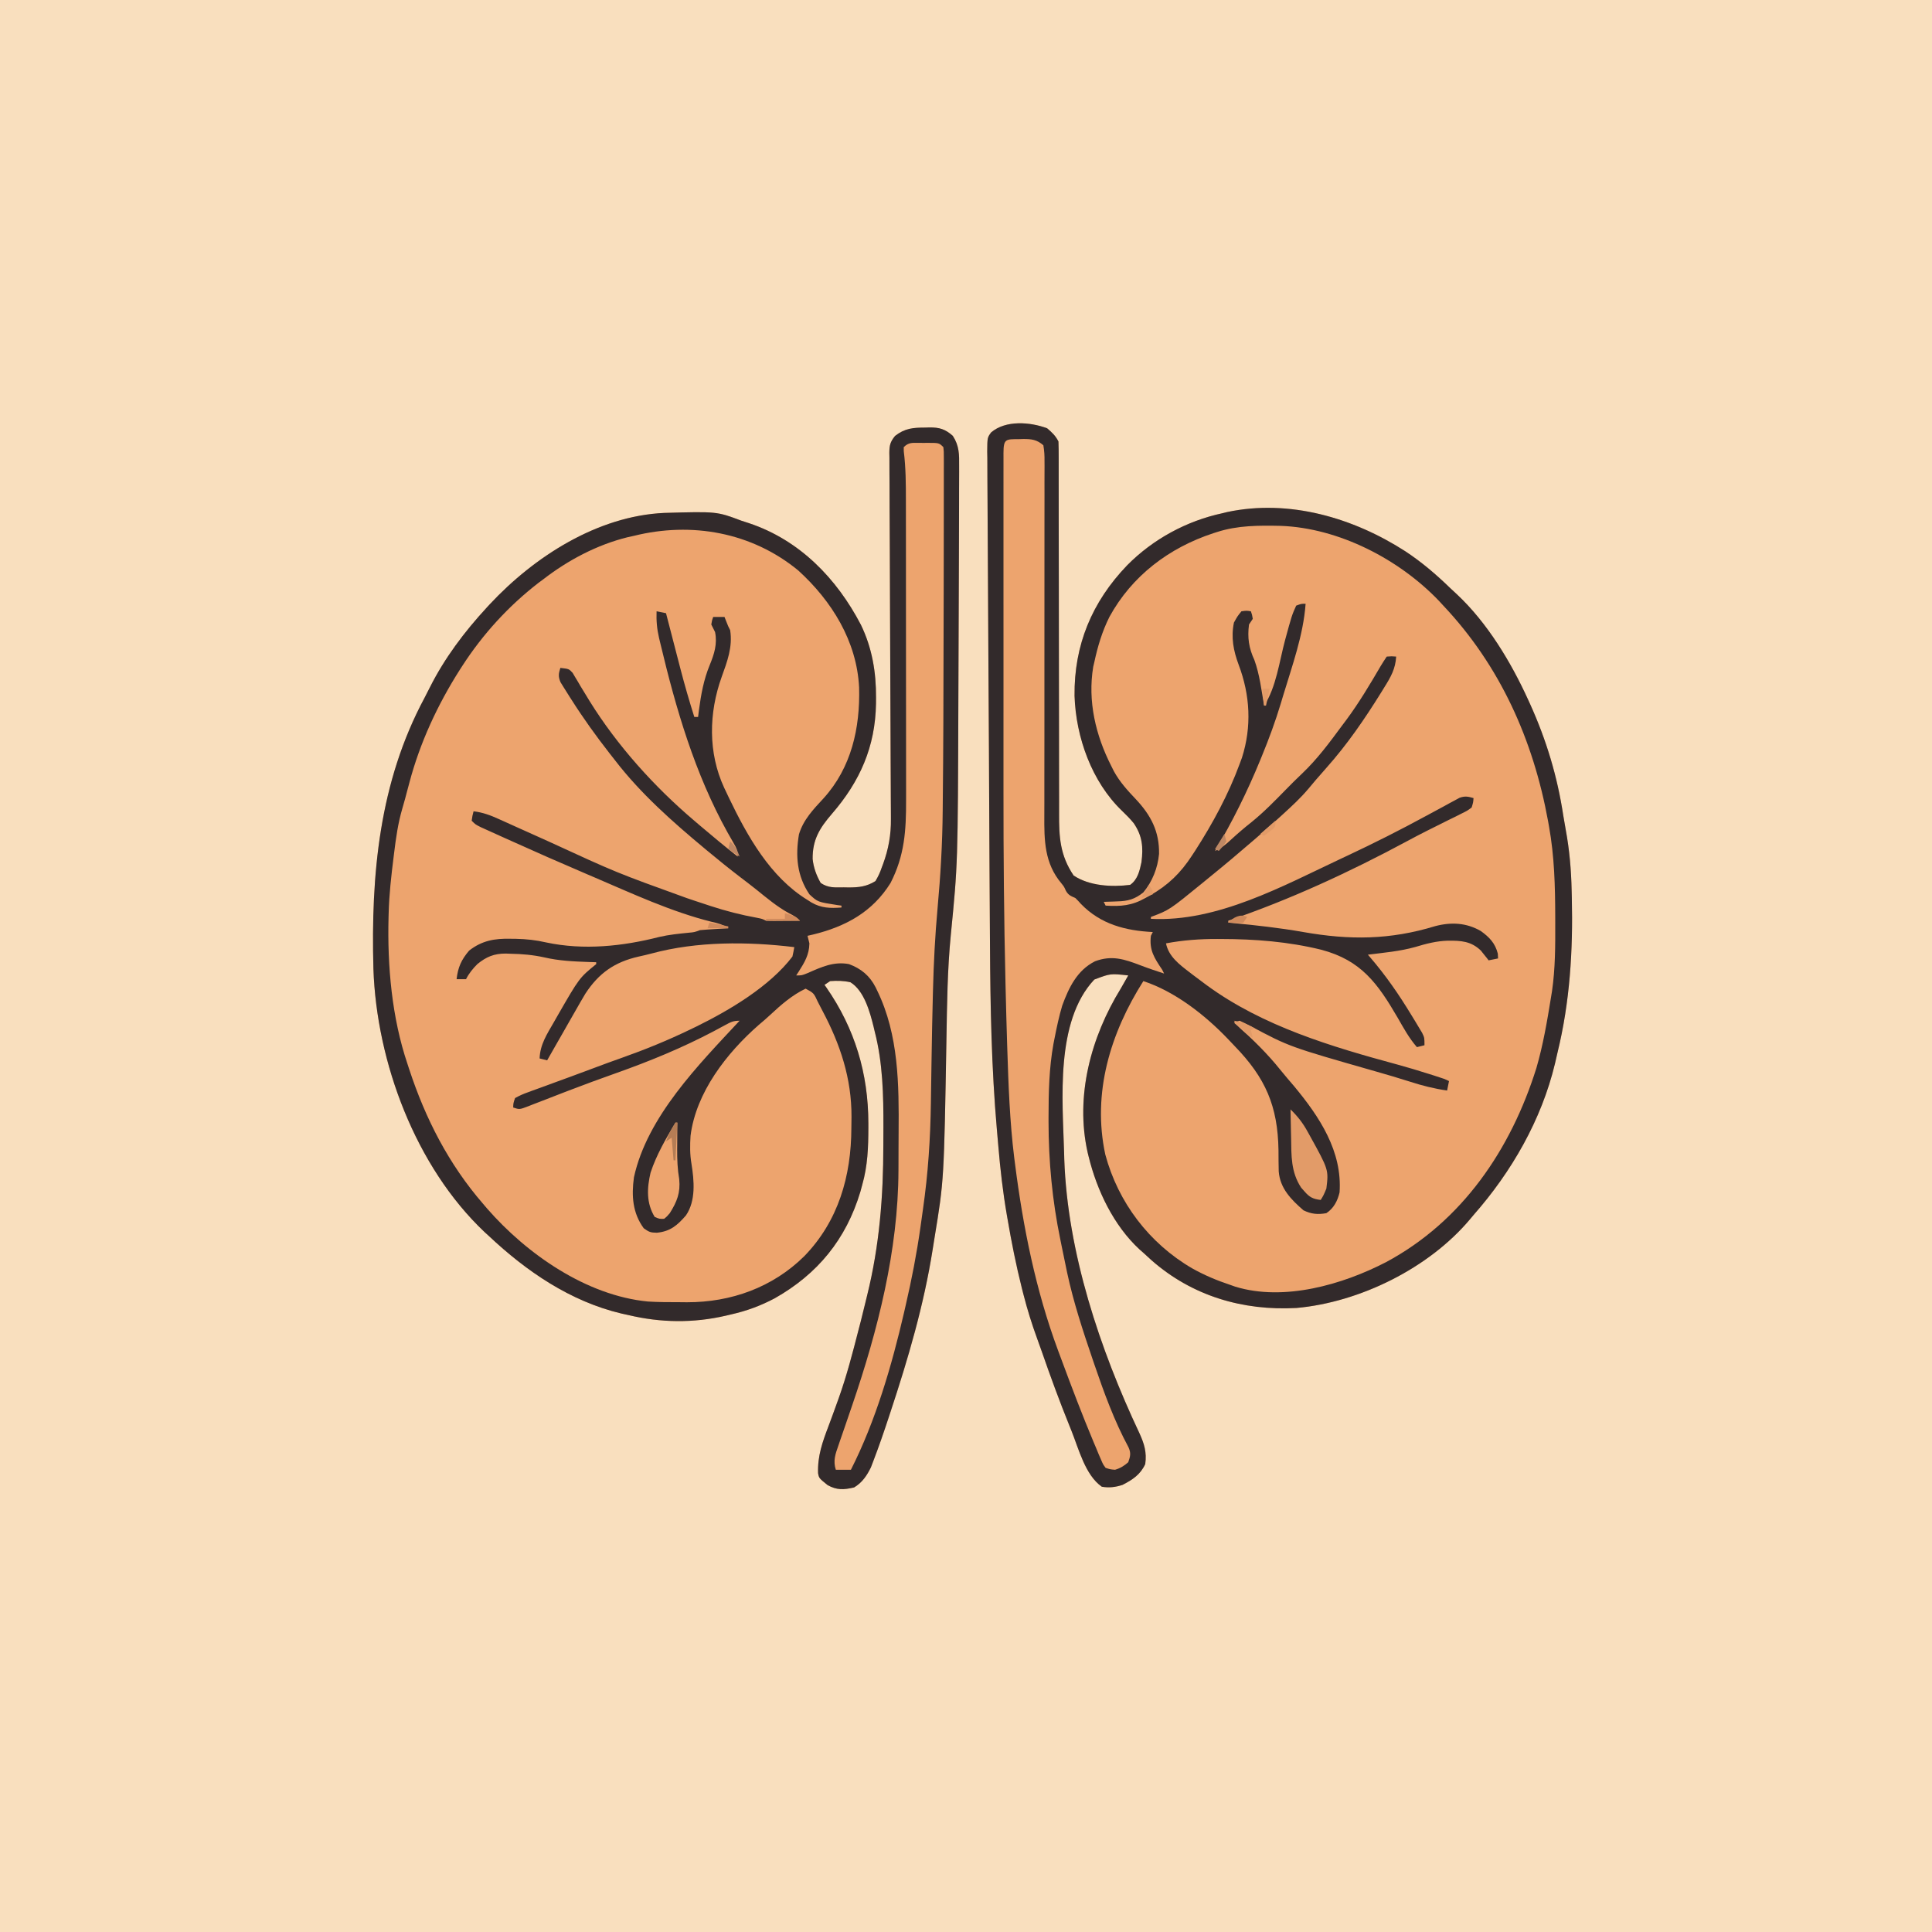 <svg version="1.1" xmlns="http://www.w3.org/2000/svg" width="1024" height="1024">
<path d="M0 0 C337.92 0 675.84 0 1024 0 C1024 337.92 1024 675.84 1024 1024 C686.08 1024 348.16 1024 0 1024 C0 686.08 0 348.16 0 0 Z " fill="#F9DFBE" transform="translate(0,0)"/>
<path d="M0 0 C1.107 -0.037 1.107 -0.037 2.236 -0.074 C7.45 -0.102 10.528 0.798 14.562 4.375 C18.025 9.682 17.979 14.308 17.919 20.425 C17.921 21.431 17.923 22.437 17.925 23.474 C17.928 26.832 17.909 30.189 17.891 33.547 C17.888 35.939 17.887 38.331 17.887 40.722 C17.882 46.511 17.864 52.299 17.838 58.087 C17.817 62.788 17.802 67.49 17.791 72.191 C17.754 87.285 17.696 102.379 17.62 117.473 C17.576 126.237 17.542 135.001 17.516 143.765 C17.24 231.086 17.24 231.086 13.5 269.004 C11.714 287.181 11.517 305.43 11.203 323.68 C9.905 398.879 9.905 398.879 4.896 429.339 C4.563 431.375 4.242 433.413 3.924 435.452 C-0.77 465.163 -9.076 493.377 -18.5 521.875 C-18.749 522.633 -18.999 523.391 -19.256 524.172 C-21.848 532.035 -24.524 539.865 -27.496 547.594 C-27.941 548.758 -28.387 549.923 -28.845 551.123 C-30.985 555.493 -33.484 559.213 -37.75 561.75 C-43.266 563.033 -46.894 563.233 -51.812 560.5 C-56.355 556.823 -56.355 556.823 -56.844 554.168 C-57.146 545.048 -54.524 537.698 -51.338 529.313 C-49.795 525.243 -48.321 521.149 -46.848 517.055 C-46.552 516.235 -46.256 515.415 -45.951 514.571 C-41.716 502.713 -38.551 490.57 -35.438 478.375 C-35.04 476.851 -34.641 475.328 -34.242 473.805 C-33.441 470.681 -32.667 467.553 -31.925 464.415 C-31.571 462.932 -31.208 461.451 -30.841 459.972 C-24.321 433.702 -22.25 407.463 -22.252 380.462 C-22.25 377.277 -22.232 374.092 -22.213 370.906 C-22.165 353.907 -22.52 336.672 -26.812 320.125 C-27.106 318.878 -27.106 318.878 -27.406 317.605 C-29.351 309.741 -32.427 298.437 -39.688 294 C-43.444 293.146 -46.577 293.126 -50.438 293.375 C-51.428 294.035 -52.418 294.695 -53.438 295.375 C-53.097 295.851 -52.757 296.326 -52.406 296.816 C-37.324 318.597 -30.21 342.34 -30.188 368.75 C-30.187 369.472 -30.186 370.194 -30.185 370.937 C-30.201 381.376 -30.538 391.255 -33.438 401.375 C-33.766 402.589 -34.095 403.804 -34.434 405.055 C-42 430.243 -57.054 448.643 -79.848 461.516 C-87.372 465.495 -94.692 468.191 -103 470.062 C-104.341 470.381 -104.341 470.381 -105.709 470.705 C-123.003 474.715 -140.206 474.483 -157.438 470.375 C-158.656 470.108 -159.874 469.841 -161.129 469.566 C-188.223 463.102 -211.417 447.23 -231.438 428.375 C-232.505 427.404 -232.505 427.404 -233.594 426.414 C-270.176 391.82 -290.863 336.385 -292.522 286.854 C-293.85 236.95 -289.477 188.059 -265.42 143.227 C-264.442 141.384 -263.506 139.524 -262.578 137.656 C-254.731 122.073 -244.239 108.177 -232.438 95.375 C-231.904 94.797 -231.371 94.218 -230.822 93.622 C-207.292 68.432 -173.812 46.866 -138.417 45.236 C-110.532 44.441 -110.532 44.441 -97.438 49.375 C-96.121 49.807 -94.803 50.236 -93.484 50.66 C-66.661 59.607 -46.983 79.891 -34.125 104.562 C-28.206 116.786 -26.048 129.613 -26.125 143.125 C-26.131 144.175 -26.136 145.225 -26.142 146.306 C-26.497 169.156 -34.662 187.598 -49.508 204.731 C-56.082 212.351 -59.817 218.484 -59.727 228.633 C-59.245 233.201 -57.725 237.397 -55.438 241.375 C-51.314 244.124 -48.031 243.706 -43.188 243.688 C-42.353 243.704 -41.519 243.72 -40.66 243.736 C-35.179 243.741 -31.143 243.3 -26.438 240.375 C-24.954 237.865 -24.032 235.948 -23.125 233.25 C-22.887 232.624 -22.649 231.997 -22.404 231.352 C-19.504 223.447 -18.132 215.8 -18.231 207.392 C-18.233 206.105 -18.233 206.105 -18.236 204.793 C-18.245 201.944 -18.267 199.096 -18.29 196.247 C-18.299 194.195 -18.306 192.142 -18.313 190.09 C-18.33 185.684 -18.352 181.277 -18.379 176.87 C-18.42 169.904 -18.443 162.937 -18.462 155.97 C-18.52 136.164 -18.598 116.358 -18.705 96.552 C-18.764 85.604 -18.805 74.656 -18.827 63.707 C-18.841 56.78 -18.878 49.853 -18.931 42.925 C-18.959 38.622 -18.966 34.318 -18.966 30.014 C-18.971 28.016 -18.984 26.019 -19.007 24.021 C-19.036 21.297 -19.034 18.575 -19.025 15.85 C-19.049 14.661 -19.049 14.661 -19.074 13.449 C-19.025 9.403 -18.627 7.609 -16.044 4.426 C-10.854 0.342 -6.384 0.011 0 0 Z " fill="#EDA46E" transform="translate(490.438,226.625)"/>
<path d="M0 0 C2.595 2.208 4.478 3.956 6 7 C6.097 9.782 6.133 12.54 6.125 15.322 C6.126 16.193 6.127 17.064 6.129 17.962 C6.133 20.899 6.129 23.836 6.126 26.773 C6.127 28.872 6.129 30.971 6.132 33.07 C6.136 37.601 6.138 42.131 6.138 46.662 C6.139 53.832 6.152 61.001 6.168 68.171 C6.17 69.38 6.173 70.59 6.175 71.836 C6.181 74.31 6.186 76.784 6.191 79.258 C6.226 95.954 6.253 112.65 6.25 129.347 C6.249 140.601 6.265 151.856 6.301 163.11 C6.32 169.065 6.329 175.02 6.317 180.975 C6.305 186.585 6.317 192.194 6.346 197.803 C6.353 199.856 6.351 201.908 6.34 203.961 C6.277 216.599 6.797 226.274 14.062 237.062 C22.463 242.604 34.197 243.239 44 242 C48.005 239.193 49.014 234.582 50 230 C51.017 222.013 50.486 216.032 45.898 209.312 C43.956 206.947 41.901 204.863 39.688 202.75 C23.617 187.327 15.249 163.719 14.53 141.813 C14.247 114.868 23.743 92.066 42.387 72.648 C56.07 58.781 73.902 49.09 93 45 C93.824 44.796 94.647 44.593 95.496 44.383 C128.29 37.434 162.282 47.428 189.83 65.179 C198.502 70.888 206.182 77.462 213.628 84.679 C214.778 85.786 215.953 86.867 217.133 87.941 C233.324 103.082 245.873 123.955 255 144 C255.331 144.724 255.662 145.448 256.003 146.193 C264.644 165.328 270.448 184.572 273.583 205.328 C273.972 207.822 274.409 210.3 274.871 212.781 C276.862 223.535 277.769 234.071 278 245 C278.033 246.299 278.065 247.598 278.099 248.937 C278.747 276.728 277.115 303.923 270.478 331.037 C270.019 332.92 269.597 334.811 269.176 336.703 C262.038 366.545 246.149 394.137 226 417 C225.374 417.749 224.747 418.498 224.102 419.27 C202.354 445.152 165.756 463.233 132.172 466.254 C103.739 467.822 76.876 459.923 55.307 440.94 C53.862 439.637 52.43 438.319 51 437 C50.337 436.419 49.675 435.837 48.992 435.238 C35.254 422.554 26.388 403.923 22 386 C21.825 385.285 21.65 384.57 21.469 383.833 C14.747 353.887 23.259 322.575 39 297 C40.349 294.675 41.675 292.339 43 290 C33.535 288.948 33.535 288.948 25 292.188 C4.138 314.42 8.237 356.227 9 384 C9.042 385.666 9.042 385.666 9.085 387.366 C10.788 436.833 27.954 488.117 48.878 532.541 C51.492 538.269 52.872 542.684 52 549 C49.43 554.569 45.301 557.268 40 560 C36.267 561.244 32.872 561.639 29 561 C20.133 554.814 16.723 540.809 12.812 531.125 C12.532 530.433 12.251 529.741 11.961 529.027 C6.638 515.885 1.768 502.614 -2.873 489.215 C-3.656 486.983 -4.455 484.756 -5.268 482.535 C-8.075 474.853 -10.482 467.176 -12.5 459.25 C-12.796 458.098 -13.091 456.946 -13.396 455.76 C-16.449 443.607 -18.889 431.349 -21 419 C-21.117 418.329 -21.234 417.658 -21.355 416.966 C-23.46 404.796 -24.841 392.634 -25.88 380.329 C-26.125 377.436 -26.38 374.543 -26.637 371.65 C-29.488 339.116 -30.108 306.495 -30.289 273.849 C-30.305 270.967 -30.325 268.085 -30.344 265.203 C-30.414 254.952 -30.472 244.701 -30.527 234.449 C-30.532 233.639 -30.536 232.828 -30.541 231.993 C-30.628 215.833 -30.711 199.672 -30.784 183.512 C-30.8 179.996 -30.816 176.48 -30.832 172.963 C-30.836 172.089 -30.84 171.216 -30.844 170.316 C-30.91 156.072 -31 141.829 -31.099 127.585 C-31.2 112.9 -31.279 98.214 -31.336 83.529 C-31.369 75.306 -31.411 67.085 -31.48 58.863 C-31.538 51.888 -31.576 44.914 -31.587 37.939 C-31.593 34.384 -31.609 30.829 -31.651 27.274 C-31.697 23.424 -31.696 19.574 -31.69 15.724 C-31.711 14.598 -31.732 13.472 -31.753 12.313 C-31.688 4.945 -31.688 4.945 -29.688 2.198 C-22.005 -4.403 -9.001 -3.375 0 0 Z " fill="#EDA46E" transform="translate(555,227)"/>
<path d="M0 0 C2.595 2.208 4.478 3.956 6 7 C6.097 9.782 6.133 12.54 6.125 15.322 C6.126 16.193 6.127 17.064 6.129 17.962 C6.133 20.899 6.129 23.836 6.126 26.773 C6.127 28.872 6.129 30.971 6.132 33.07 C6.136 37.601 6.138 42.131 6.138 46.662 C6.139 53.832 6.152 61.001 6.168 68.171 C6.17 69.38 6.173 70.59 6.175 71.836 C6.181 74.31 6.186 76.784 6.191 79.258 C6.226 95.954 6.253 112.65 6.25 129.347 C6.249 140.601 6.265 151.856 6.301 163.11 C6.32 169.065 6.329 175.02 6.317 180.975 C6.305 186.585 6.317 192.194 6.346 197.803 C6.353 199.856 6.351 201.908 6.34 203.961 C6.277 216.599 6.797 226.274 14.062 237.062 C22.463 242.604 34.197 243.239 44 242 C48.005 239.193 49.014 234.582 50 230 C51.017 222.013 50.486 216.032 45.898 209.312 C43.956 206.947 41.901 204.863 39.688 202.75 C23.617 187.327 15.249 163.719 14.53 141.813 C14.247 114.868 23.743 92.066 42.387 72.648 C56.07 58.781 73.902 49.09 93 45 C93.824 44.796 94.647 44.593 95.496 44.383 C128.29 37.434 162.282 47.428 189.83 65.179 C198.502 70.888 206.182 77.462 213.628 84.679 C214.778 85.786 215.953 86.867 217.133 87.941 C233.324 103.082 245.873 123.955 255 144 C255.331 144.724 255.662 145.448 256.003 146.193 C264.644 165.328 270.448 184.572 273.583 205.328 C273.972 207.822 274.409 210.3 274.871 212.781 C276.862 223.535 277.769 234.071 278 245 C278.033 246.299 278.065 247.598 278.099 248.937 C278.747 276.728 277.115 303.923 270.478 331.037 C270.019 332.92 269.597 334.811 269.176 336.703 C262.038 366.545 246.149 394.137 226 417 C225.374 417.749 224.747 418.498 224.102 419.27 C202.354 445.152 165.756 463.233 132.172 466.254 C103.739 467.822 76.876 459.923 55.307 440.94 C53.862 439.637 52.43 438.319 51 437 C50.337 436.419 49.675 435.837 48.992 435.238 C35.254 422.554 26.388 403.923 22 386 C21.825 385.285 21.65 384.57 21.469 383.833 C14.747 353.887 23.259 322.575 39 297 C40.349 294.675 41.675 292.339 43 290 C33.535 288.948 33.535 288.948 25 292.188 C4.138 314.42 8.237 356.227 9 384 C9.042 385.666 9.042 385.666 9.085 387.366 C10.788 436.833 27.954 488.117 48.878 532.541 C51.492 538.269 52.872 542.684 52 549 C49.43 554.569 45.301 557.268 40 560 C36.267 561.244 32.872 561.639 29 561 C20.133 554.814 16.723 540.809 12.812 531.125 C12.532 530.433 12.251 529.741 11.961 529.027 C6.638 515.885 1.768 502.614 -2.873 489.215 C-3.656 486.983 -4.455 484.756 -5.268 482.535 C-8.075 474.853 -10.482 467.176 -12.5 459.25 C-12.796 458.098 -13.091 456.946 -13.396 455.76 C-16.449 443.607 -18.889 431.349 -21 419 C-21.117 418.329 -21.234 417.658 -21.355 416.966 C-23.46 404.796 -24.841 392.634 -25.88 380.329 C-26.125 377.436 -26.38 374.543 -26.637 371.65 C-29.488 339.116 -30.108 306.495 -30.289 273.849 C-30.305 270.967 -30.325 268.085 -30.344 265.203 C-30.414 254.952 -30.472 244.701 -30.527 234.449 C-30.532 233.639 -30.536 232.828 -30.541 231.993 C-30.628 215.833 -30.711 199.672 -30.784 183.512 C-30.8 179.996 -30.816 176.48 -30.832 172.963 C-30.836 172.089 -30.84 171.216 -30.844 170.316 C-30.91 156.072 -31 141.829 -31.099 127.585 C-31.2 112.9 -31.279 98.214 -31.336 83.529 C-31.369 75.306 -31.411 67.085 -31.48 58.863 C-31.538 51.888 -31.576 44.914 -31.587 37.939 C-31.593 34.384 -31.609 30.829 -31.651 27.274 C-31.697 23.424 -31.696 19.574 -31.69 15.724 C-31.711 14.598 -31.732 13.472 -31.753 12.313 C-31.688 4.945 -31.688 4.945 -29.688 2.198 C-22.005 -4.403 -9.001 -3.375 0 0 Z M90 55 C89.364 55.204 88.729 55.408 88.074 55.618 C64.624 63.319 44.935 78.188 33 100 C29.158 107.703 26.804 115.603 25 124 C24.814 124.78 24.629 125.56 24.438 126.363 C21.403 144.651 25.731 162.762 34 179 C34.463 179.924 34.926 180.849 35.402 181.801 C38.498 187.426 42.552 191.905 46.952 196.525 C55.054 205.148 59.508 213.718 59.32 225.574 C58.623 233.029 55.794 240.219 51 246 C46.47 249.625 42.81 250.629 37.125 250.75 C36.437 250.78 35.748 250.809 35.039 250.84 C33.36 250.91 31.68 250.957 30 251 C30.33 251.66 30.66 252.32 31 253 C39.081 253.492 44.938 253.023 52 249 C52.824 248.553 53.647 248.105 54.496 247.645 C64.08 242.203 70.763 235.728 76.75 226.5 C77.345 225.594 77.94 224.689 78.553 223.756 C87.758 209.465 96.127 193.986 102 178 C102.41 176.899 102.82 175.798 103.242 174.664 C108.53 158.145 107.597 141.405 101.515 125.335 C98.749 117.897 97.391 110.908 99 103 C100.871 99.613 100.871 99.613 103 97 C105.75 96.625 105.75 96.625 108 97 C108.625 98.812 108.625 98.812 109 101 C108.34 101.99 107.68 102.98 107 104 C106.086 110.981 106.924 116.493 109.844 122.801 C112.635 130.523 113.614 138.926 115 147 C121.4 137.4 123.113 123.431 126.088 112.377 C129.681 99.18 129.681 99.18 132 94 C134.688 93 134.688 93 137 93 C135.811 109.651 129.793 126.104 125 142 C124.446 143.861 124.446 143.861 123.881 145.759 C121.003 155.299 117.601 164.536 113.812 173.75 C113.531 174.44 113.249 175.13 112.958 175.841 C106.125 192.538 98.2 208.478 89 224 C92.448 222.5 94.824 220.496 97.562 217.938 C101.03 214.749 104.552 211.729 108.25 208.812 C114.79 203.53 120.601 197.566 126.47 191.563 C129.339 188.632 132.225 185.726 135.219 182.922 C143.151 175.37 149.517 166.792 156 158 C156.876 156.832 157.752 155.664 158.629 154.496 C165.371 145.395 171.117 135.725 176.83 125.954 C177.837 124.272 178.912 122.631 180 121 C182.625 120.812 182.625 120.812 185 121 C184.618 127.5 182.165 131.791 178.75 137.25 C178.216 138.118 177.683 138.987 177.133 139.881 C168.348 154.039 159.094 167.554 148 180 C146.708 181.478 145.416 182.958 144.125 184.438 C143.584 185.051 143.042 185.665 142.484 186.297 C141.084 187.904 139.725 189.538 138.375 191.188 C134.345 195.96 129.797 200.171 125.188 204.375 C124.392 205.102 124.392 205.102 123.58 205.844 C119.436 209.621 115.249 213.342 111 217 C110.497 217.434 109.995 217.869 109.477 218.316 C101.745 224.995 93.948 231.578 86 238 C84.79 238.992 83.581 239.984 82.371 240.977 C64.747 255.358 64.747 255.358 55 259 C55 259.33 55 259.66 55 260 C90.199 261.831 125.053 242.519 156 228 C156.984 227.539 157.968 227.079 158.982 226.604 C173.203 219.934 187.179 212.888 200.976 205.381 C204.103 203.68 207.238 201.996 210.375 200.312 C211.357 199.771 212.338 199.229 213.35 198.67 C214.273 198.177 215.197 197.684 216.148 197.176 C216.965 196.731 217.781 196.287 218.623 195.829 C221.481 194.832 223.13 195.169 226 196 C225.833 198.3 225.833 198.3 225 201 C222.709 202.694 222.709 202.694 219.664 204.199 C218.547 204.763 217.43 205.327 216.28 205.908 C215.062 206.502 213.843 207.095 212.625 207.688 C211.376 208.311 210.128 208.937 208.88 209.564 C206.392 210.815 203.901 212.057 201.406 213.294 C197.832 215.084 194.303 216.943 190.784 218.838 C160.43 235.173 128.637 249.867 96 261 C96 261.33 96 261.66 96 262 C97.029 262.097 97.029 262.097 98.078 262.196 C110.74 263.414 123.264 264.792 135.789 267.002 C160.43 271.336 181.737 271.187 205.723 263.863 C214.159 261.641 222.229 262.06 229.836 266.445 C234.424 269.741 237.467 272.905 238.875 278.438 C238.916 279.283 238.957 280.129 239 281 C237.35 281.33 235.7 281.66 234 282 C233.455 281.294 233.455 281.294 232.898 280.574 C232.396 279.952 231.893 279.329 231.375 278.688 C230.888 278.073 230.4 277.458 229.898 276.824 C224.689 271.818 219.364 271.526 212.438 271.579 C206.377 271.751 200.973 273.161 195.172 274.91 C187.011 277.218 178.397 277.947 170 279 C170.581 279.673 170.581 279.673 171.174 280.36 C179.494 290.026 186.45 300.098 193.062 311 C193.742 312.111 194.422 313.222 195.123 314.367 C195.754 315.421 196.385 316.476 197.035 317.562 C197.606 318.513 198.177 319.463 198.766 320.441 C200 323 200 323 200 327 C198.68 327.33 197.36 327.66 196 328 C191.845 323.262 188.936 317.875 185.812 312.438 C175.158 294.182 166.479 281.997 145.314 276.382 C127.855 272.091 110.234 270.724 92.312 270.688 C91.596 270.684 90.879 270.68 90.141 270.677 C80.936 270.652 72.061 271.298 63 273 C64.388 279.915 70.027 284.151 75.375 288.25 C75.989 288.723 76.603 289.195 77.235 289.682 C79.146 291.136 81.069 292.572 83 294 C83.57 294.423 84.14 294.847 84.727 295.283 C114.283 316.909 150.797 327.807 185.704 337.25 C191.345 338.785 196.925 340.49 202.5 342.25 C203.321 342.509 204.141 342.767 204.987 343.034 C210.732 344.866 210.732 344.866 213 346 C212.67 347.65 212.34 349.3 212 351 C205.213 350.037 198.811 348.417 192.295 346.303 C186.242 344.354 180.142 342.587 174.028 340.84 C128.354 327.788 128.354 327.788 107.77 316.811 C105.88 315.807 103.943 314.896 102 314 C101.01 314.33 100.02 314.66 99 315 C99.629 315.557 100.258 316.114 100.906 316.688 C109.16 324.046 116.734 331.455 123.652 340.094 C126.025 343.031 128.478 345.886 130.938 348.75 C144.399 364.966 156.505 383.203 155 405 C153.948 409.478 151.883 413.445 148 416 C143.479 416.837 140.022 416.491 135.875 414.5 C129.332 408.811 123.472 402.905 122.752 393.9 C122.659 390.141 122.636 386.385 122.625 382.625 C122.259 359.208 115.71 344.253 99.43 327.477 C98.179 326.185 96.947 324.875 95.719 323.562 C83.608 310.909 67.757 298.521 51 293 C33.537 320.518 23.802 352.285 30.832 384.926 C37.636 410.342 54.141 432.018 76.875 445.25 C83.335 448.869 89.975 451.676 97 454 C97.905 454.32 98.81 454.639 99.742 454.969 C125.503 462.85 156.526 453.919 179.593 441.982 C220.059 420.312 245.848 382.112 259.332 339.039 C262.845 326.957 264.995 314.405 267 302 C267.198 300.789 267.396 299.578 267.6 298.33 C269.344 286.287 269.355 274.275 269.312 262.125 C269.311 261.039 269.309 259.953 269.307 258.834 C269.261 242.715 268.882 226.903 266 211 C265.834 210.058 265.667 209.116 265.496 208.146 C257.642 165.137 240.094 125.893 210 94 C209.256 93.192 208.512 92.384 207.746 91.551 C186.626 69.387 154.568 52.816 123.766 51.715 C112.231 51.481 101.066 51.428 90 55 Z " fill="#322A2B" transform="translate(555,227)"/>
<path d="M0 0 C1.107 -0.037 1.107 -0.037 2.236 -0.074 C7.45 -0.102 10.528 0.798 14.562 4.375 C18.025 9.682 17.979 14.308 17.919 20.425 C17.921 21.431 17.923 22.437 17.925 23.474 C17.928 26.832 17.909 30.189 17.891 33.547 C17.888 35.939 17.887 38.331 17.887 40.722 C17.882 46.511 17.864 52.299 17.838 58.087 C17.817 62.788 17.802 67.49 17.791 72.191 C17.754 87.285 17.696 102.379 17.62 117.473 C17.576 126.237 17.542 135.001 17.516 143.765 C17.24 231.086 17.24 231.086 13.5 269.004 C11.714 287.181 11.517 305.43 11.203 323.68 C9.905 398.879 9.905 398.879 4.896 429.339 C4.563 431.375 4.242 433.413 3.924 435.452 C-0.77 465.163 -9.076 493.377 -18.5 521.875 C-18.749 522.633 -18.999 523.391 -19.256 524.172 C-21.848 532.035 -24.524 539.865 -27.496 547.594 C-27.941 548.758 -28.387 549.923 -28.845 551.123 C-30.985 555.493 -33.484 559.213 -37.75 561.75 C-43.266 563.033 -46.894 563.233 -51.812 560.5 C-56.355 556.823 -56.355 556.823 -56.844 554.168 C-57.146 545.048 -54.524 537.698 -51.338 529.313 C-49.795 525.243 -48.321 521.149 -46.848 517.055 C-46.552 516.235 -46.256 515.415 -45.951 514.571 C-41.716 502.713 -38.551 490.57 -35.438 478.375 C-35.04 476.851 -34.641 475.328 -34.242 473.805 C-33.441 470.681 -32.667 467.553 -31.925 464.415 C-31.571 462.932 -31.208 461.451 -30.841 459.972 C-24.321 433.702 -22.25 407.463 -22.252 380.462 C-22.25 377.277 -22.232 374.092 -22.213 370.906 C-22.165 353.907 -22.52 336.672 -26.812 320.125 C-27.106 318.878 -27.106 318.878 -27.406 317.605 C-29.351 309.741 -32.427 298.437 -39.688 294 C-43.444 293.146 -46.577 293.126 -50.438 293.375 C-51.428 294.035 -52.418 294.695 -53.438 295.375 C-53.097 295.851 -52.757 296.326 -52.406 296.816 C-37.324 318.597 -30.21 342.34 -30.188 368.75 C-30.187 369.472 -30.186 370.194 -30.185 370.937 C-30.201 381.376 -30.538 391.255 -33.438 401.375 C-33.766 402.589 -34.095 403.804 -34.434 405.055 C-42 430.243 -57.054 448.643 -79.848 461.516 C-87.372 465.495 -94.692 468.191 -103 470.062 C-104.341 470.381 -104.341 470.381 -105.709 470.705 C-123.003 474.715 -140.206 474.483 -157.438 470.375 C-158.656 470.108 -159.874 469.841 -161.129 469.566 C-188.223 463.102 -211.417 447.23 -231.438 428.375 C-232.505 427.404 -232.505 427.404 -233.594 426.414 C-270.176 391.82 -290.863 336.385 -292.522 286.854 C-293.85 236.95 -289.477 188.059 -265.42 143.227 C-264.442 141.384 -263.506 139.524 -262.578 137.656 C-254.731 122.073 -244.239 108.177 -232.438 95.375 C-231.904 94.797 -231.371 94.218 -230.822 93.622 C-207.292 68.432 -173.812 46.866 -138.417 45.236 C-110.532 44.441 -110.532 44.441 -97.438 49.375 C-96.121 49.807 -94.803 50.236 -93.484 50.66 C-66.661 59.607 -46.983 79.891 -34.125 104.562 C-28.206 116.786 -26.048 129.613 -26.125 143.125 C-26.131 144.175 -26.136 145.225 -26.142 146.306 C-26.497 169.156 -34.662 187.598 -49.508 204.731 C-56.082 212.351 -59.817 218.484 -59.727 228.633 C-59.245 233.201 -57.725 237.397 -55.438 241.375 C-51.314 244.124 -48.031 243.706 -43.188 243.688 C-42.353 243.704 -41.519 243.72 -40.66 243.736 C-35.179 243.741 -31.143 243.3 -26.438 240.375 C-24.954 237.865 -24.032 235.948 -23.125 233.25 C-22.887 232.624 -22.649 231.997 -22.404 231.352 C-19.504 223.447 -18.132 215.8 -18.231 207.392 C-18.233 206.105 -18.233 206.105 -18.236 204.793 C-18.245 201.944 -18.267 199.096 -18.29 196.247 C-18.299 194.195 -18.306 192.142 -18.313 190.09 C-18.33 185.684 -18.352 181.277 -18.379 176.87 C-18.42 169.904 -18.443 162.937 -18.462 155.97 C-18.52 136.164 -18.598 116.358 -18.705 96.552 C-18.764 85.604 -18.805 74.656 -18.827 63.707 C-18.841 56.78 -18.878 49.853 -18.931 42.925 C-18.959 38.622 -18.966 34.318 -18.966 30.014 C-18.971 28.016 -18.984 26.019 -19.007 24.021 C-19.036 21.297 -19.034 18.575 -19.025 15.85 C-19.049 14.661 -19.049 14.661 -19.074 13.449 C-19.025 9.403 -18.627 7.609 -16.044 4.426 C-10.854 0.342 -6.384 0.011 0 0 Z M-154.438 57.375 C-155.544 57.619 -156.65 57.862 -157.789 58.113 C-173.94 62.104 -189.334 70.238 -202.438 80.375 C-203.283 81 -204.129 81.625 -205 82.27 C-220.885 94.547 -234.581 109.53 -245.438 126.375 C-245.879 127.057 -246.32 127.739 -246.774 128.442 C-258.563 146.965 -267.905 167.143 -273.5 188.375 C-273.991 190.208 -274.482 192.042 -274.973 193.875 C-275.333 195.244 -275.333 195.244 -275.7 196.641 C-276.182 198.427 -276.685 200.206 -277.214 201.978 C-279.494 209.739 -280.589 217.547 -281.562 225.562 C-281.648 226.25 -281.734 226.937 -281.822 227.644 C-283.055 237.543 -284.191 247.395 -284.438 257.375 C-284.458 258.073 -284.478 258.771 -284.5 259.491 C-285.179 285.334 -282.765 312.805 -274.438 337.375 C-274.011 338.682 -274.011 338.682 -273.576 340.016 C-264.93 366.331 -252.628 390.373 -234.438 411.375 C-233.395 412.601 -233.395 412.601 -232.332 413.852 C-211.308 437.978 -179.709 460.04 -147.053 463.209 C-141.414 463.566 -135.773 463.56 -130.125 463.562 C-128.883 463.575 -127.641 463.587 -126.361 463.6 C-102.949 463.636 -80.903 455.743 -64.117 439.141 C-46.061 420.506 -39.271 396.741 -39.197 371.275 C-39.188 369.275 -39.156 367.274 -39.125 365.273 C-39.045 344.994 -45.079 326.883 -54.509 309.125 C-55.34 307.559 -56.15 305.981 -56.957 304.402 C-59.116 299.714 -59.116 299.714 -63.438 297.375 C-70.505 300.738 -76.441 305.896 -82.113 311.203 C-84.13 313.087 -86.193 314.86 -88.312 316.625 C-105.285 331.506 -121.545 352.383 -124.438 375.375 C-124.75 380.39 -124.809 385.243 -123.945 390.203 C-122.509 399.177 -121.548 409.764 -126.871 417.574 C-131.464 422.854 -135.16 426.058 -142.312 426.75 C-145.646 426.689 -146.382 426.415 -149.25 424.375 C-155.19 416.229 -155.771 407.171 -154.438 397.375 C-147.411 365.214 -120.213 337.78 -98.438 314.375 C-101.852 314.375 -103.159 315.108 -106.129 316.719 C-107.063 317.219 -107.997 317.719 -108.96 318.234 C-109.963 318.776 -110.966 319.317 -112 319.875 C-128.872 328.782 -145.914 335.766 -163.877 342.145 C-172.253 345.122 -180.594 348.168 -188.891 351.359 C-189.742 351.686 -190.593 352.013 -191.47 352.349 C-195.6 353.936 -199.725 355.533 -203.845 357.145 C-205.335 357.719 -206.826 358.293 -208.316 358.867 C-208.996 359.137 -209.676 359.407 -210.376 359.686 C-215.097 361.488 -215.097 361.488 -218.438 360.375 C-218.373 358.07 -218.373 358.07 -217.438 355.375 C-215.053 354.043 -213.013 353.141 -210.465 352.254 C-209.75 351.987 -209.034 351.719 -208.297 351.444 C-205.996 350.589 -203.686 349.763 -201.375 348.938 C-199.876 348.387 -198.378 347.834 -196.881 347.279 C-193.884 346.172 -190.884 345.077 -187.88 343.991 C-183.61 342.444 -179.358 340.85 -175.109 339.246 C-170.42 337.477 -165.718 335.753 -160.988 334.094 C-148.642 329.731 -136.721 324.878 -124.938 319.188 C-123.752 318.618 -122.566 318.048 -121.345 317.461 C-103.759 308.811 -82.484 296.222 -70.438 280.375 C-70.063 278.717 -69.725 277.05 -69.438 275.375 C-94.094 272.391 -120.944 272.239 -144.99 278.721 C-147.303 279.339 -149.618 279.876 -151.957 280.387 C-164.66 283.259 -173.056 289.138 -180.183 300.047 C-181.959 303.008 -183.677 305.994 -185.375 309 C-185.98 310.055 -186.586 311.11 -187.209 312.197 C-188.96 315.252 -190.7 318.313 -192.438 321.375 C-193.331 322.935 -194.225 324.495 -195.121 326.055 C-196.902 329.157 -198.674 332.263 -200.438 335.375 C-201.757 335.045 -203.077 334.715 -204.438 334.375 C-204.186 327.021 -200.544 321.504 -196.938 315.25 C-195.986 313.581 -195.986 313.581 -195.016 311.878 C-183.356 291.621 -183.356 291.621 -174.438 284.375 C-174.438 284.045 -174.438 283.715 -174.438 283.375 C-175.707 283.338 -176.977 283.3 -178.285 283.262 C-186.326 282.972 -194.086 282.652 -201.938 280.812 C-207.959 279.487 -213.731 278.984 -219.875 278.875 C-220.704 278.845 -221.533 278.814 -222.387 278.783 C-228.57 278.779 -232.65 280.469 -237.438 284.375 C-239.839 286.808 -241.899 289.297 -243.438 292.375 C-245.088 292.375 -246.738 292.375 -248.438 292.375 C-247.723 286.072 -245.895 282.002 -241.777 277.199 C-234.993 271.91 -228.305 270.735 -219.875 270.938 C-218.901 270.948 -217.927 270.958 -216.924 270.969 C-211.437 271.092 -206.364 271.638 -201 272.875 C-181.101 277.125 -160.42 274.949 -140.94 269.956 C-135.827 268.769 -130.635 268.275 -125.422 267.734 C-122.39 267.47 -122.39 267.47 -119.438 266.375 C-116.871 266.148 -114.321 265.959 -111.75 265.812 C-111.048 265.769 -110.346 265.726 -109.623 265.682 C-107.895 265.576 -106.166 265.475 -104.438 265.375 C-107.604 263.264 -109.631 262.773 -113.312 261.938 C-134.602 256.637 -155.321 246.984 -175.438 238.375 C-176.567 237.893 -177.696 237.412 -178.859 236.916 C-193.124 230.821 -207.322 224.583 -221.457 218.195 C-222.937 217.526 -224.418 216.859 -225.899 216.193 C-227.961 215.265 -230.02 214.331 -232.078 213.395 C-233.259 212.859 -234.44 212.324 -235.657 211.773 C-238.438 210.375 -238.438 210.375 -240.438 208.375 C-240.062 205.75 -240.062 205.75 -239.438 203.375 C-234.522 203.961 -230.389 205.51 -225.926 207.551 C-225.209 207.872 -224.492 208.193 -223.753 208.524 C-221.416 209.572 -219.083 210.63 -216.75 211.688 C-215.119 212.42 -213.487 213.152 -211.855 213.884 C-207.79 215.707 -203.728 217.537 -199.667 219.369 C-163.666 235.934 -163.666 235.934 -126.438 249.375 C-124.957 249.87 -123.477 250.37 -122 250.875 C-120.48 251.377 -118.959 251.877 -117.438 252.375 C-116.258 252.767 -115.079 253.159 -113.863 253.562 C-105.756 256.208 -97.746 258.277 -89.352 259.797 C-86.438 260.375 -86.438 260.375 -84.438 261.375 C-83.062 261.458 -81.683 261.482 -80.305 261.473 C-79.499 261.469 -78.693 261.466 -77.863 261.463 C-77.022 261.455 -76.18 261.446 -75.312 261.438 C-74.038 261.431 -74.038 261.431 -72.738 261.424 C-70.638 261.412 -68.538 261.394 -66.438 261.375 C-68.389 259.424 -69.756 258.649 -72.188 257.438 C-78.561 253.965 -84.008 249.344 -89.641 244.808 C-92.436 242.578 -95.281 240.416 -98.125 238.25 C-104.001 233.749 -109.751 229.112 -115.438 224.375 C-115.948 223.951 -116.458 223.527 -116.984 223.09 C-134.015 208.917 -150.891 193.993 -164.438 176.375 C-165.464 175.065 -166.492 173.755 -167.52 172.445 C-174.6 163.363 -181.264 154.097 -187.438 144.375 C-187.807 143.803 -188.176 143.231 -188.557 142.642 C-189.597 141.023 -190.612 139.387 -191.625 137.75 C-192.196 136.83 -192.767 135.909 -193.355 134.961 C-194.621 131.936 -194.401 130.459 -193.438 127.375 C-188.882 127.893 -188.882 127.893 -186.927 130.01 C-186.514 130.712 -186.101 131.414 -185.676 132.137 C-185.202 132.919 -184.728 133.701 -184.24 134.507 C-183.749 135.35 -183.257 136.193 -182.75 137.062 C-181.685 138.814 -180.618 140.564 -179.547 142.312 C-179.02 143.177 -178.494 144.042 -177.951 144.934 C-163.302 168.561 -143.589 190.436 -122.438 208.375 C-121.435 209.232 -120.432 210.089 -119.398 210.973 C-112.841 216.563 -106.207 222.042 -99.438 227.375 C-99.438 223.995 -100.084 222.889 -101.746 220.008 C-102.241 219.134 -102.736 218.26 -103.246 217.36 C-103.784 216.416 -104.321 215.472 -104.875 214.5 C-122.233 183.202 -132.19 149.016 -140.438 114.375 C-140.663 113.439 -140.888 112.503 -141.12 111.539 C-142.263 106.636 -142.619 102.38 -142.438 97.375 C-140.788 97.705 -139.137 98.035 -137.438 98.375 C-137.246 99.114 -137.055 99.854 -136.858 100.615 C-134.724 108.87 -132.583 117.123 -130.438 125.375 C-130.22 126.214 -130.002 127.052 -129.778 127.917 C-127.551 136.476 -125.11 144.944 -122.438 153.375 C-121.778 153.375 -121.118 153.375 -120.438 153.375 C-120.291 152.189 -120.144 151.003 -119.992 149.781 C-118.861 141.4 -117.486 133.656 -114.25 125.812 C-111.863 119.994 -110.164 114.694 -111.438 108.375 C-112.1 107.04 -112.766 105.706 -113.438 104.375 C-113.062 102.125 -113.062 102.125 -112.438 100.375 C-110.457 100.375 -108.477 100.375 -106.438 100.375 C-106.128 101.159 -105.819 101.942 -105.5 102.75 C-104.509 105.298 -104.509 105.298 -103.438 107.375 C-102.045 116.262 -104.967 123.927 -107.93 132.141 C-114.792 151.231 -115.204 172.32 -106.64 190.85 C-106.243 191.683 -105.846 192.517 -105.438 193.375 C-105.003 194.295 -104.569 195.214 -104.122 196.162 C-94.324 216.561 -82.219 238.249 -62.438 250.375 C-61.758 250.809 -61.079 251.244 -60.379 251.691 C-55.118 254.729 -50.418 254.816 -44.438 254.375 C-44.438 254.045 -44.438 253.715 -44.438 253.375 C-45.524 253.228 -45.524 253.228 -46.633 253.078 C-57.027 251.47 -57.027 251.47 -61.438 247.375 C-68.032 237.617 -68.892 227.112 -66.977 215.605 C-64.668 207.85 -59.326 202.315 -53.938 196.5 C-39.156 180.206 -34.531 159.251 -35.09 137.789 C-36.291 113.231 -49.559 91.902 -67.363 75.715 C-91.97 55.485 -123.861 49.781 -154.438 57.375 Z " fill="#322A2B" transform="translate(490.438,226.625)"/>
<path d="M0 0 C0.669 -0.021 1.338 -0.041 2.027 -0.062 C6.515 -0.098 9.341 0.284 12.75 3.25 C13.253 6.237 13.411 8.662 13.362 11.654 C13.368 12.522 13.373 13.39 13.379 14.285 C13.392 17.205 13.369 20.124 13.346 23.045 C13.348 25.134 13.352 27.223 13.358 29.313 C13.367 33.819 13.36 38.326 13.342 42.832 C13.313 49.964 13.32 57.096 13.333 64.228 C13.354 78.093 13.339 91.958 13.318 105.823 C13.293 123.439 13.28 141.054 13.308 158.67 C13.318 165.753 13.308 172.835 13.282 179.918 C13.27 184.338 13.274 188.758 13.283 193.178 C13.283 195.219 13.277 197.26 13.263 199.302 C13.177 212.686 13.293 224.793 22.383 235.531 C23.75 237.25 23.75 237.25 24.68 239.344 C26.025 241.741 27.292 242.119 29.75 243.25 C30.788 244.275 31.787 245.341 32.75 246.438 C43.202 257.158 56.304 260.53 70.75 261.25 C70.42 261.91 70.09 262.57 69.75 263.25 C68.798 270.866 71.579 275.035 75.75 281.25 C76.08 281.91 76.41 282.57 76.75 283.25 C72.582 281.885 68.444 280.518 64.352 278.938 C55.648 275.615 49.055 273.403 40.125 276.75 C30.652 281.511 26.252 290.648 22.75 300.25 C21.081 305.84 19.872 311.528 18.75 317.25 C18.535 318.337 18.319 319.423 18.098 320.543 C15.782 333.34 15.513 346.28 15.5 359.25 C15.498 360.418 15.498 360.418 15.496 361.61 C15.504 382.682 17.471 403.602 21.75 424.25 C22.065 425.81 22.065 425.81 22.387 427.402 C23.122 431.02 23.871 434.636 24.625 438.25 C24.974 439.941 24.974 439.941 25.329 441.666 C28.682 457.364 33.699 472.574 38.875 487.75 C39.292 488.977 39.292 488.977 39.718 490.23 C44.846 505.245 50.33 520.347 57.88 534.345 C59.272 537.393 58.854 539.132 57.75 542.25 C55.63 544.154 53.493 545.467 50.75 546.25 C48.278 546.059 48.278 546.059 45.75 545.25 C44.379 543.381 44.379 543.381 43.312 540.879 C42.899 539.929 42.486 538.98 42.06 538.001 C41.628 536.949 41.195 535.897 40.75 534.812 C40.05 533.164 40.05 533.164 39.337 531.483 C33.343 517.184 27.838 502.684 22.453 488.147 C21.808 486.406 21.159 484.667 20.51 482.927 C8.723 451.134 2.028 417.823 -2.25 384.25 C-2.392 383.152 -2.534 382.054 -2.68 380.923 C-5.062 361.654 -5.746 342.329 -6.375 322.938 C-6.433 321.157 -6.433 321.157 -6.492 319.341 C-6.788 309.978 -7.024 300.614 -7.25 291.25 C-7.271 290.396 -7.291 289.542 -7.313 288.662 C-8.125 254.722 -8.402 220.799 -8.384 186.851 C-8.382 180.963 -8.384 175.075 -8.385 169.187 C-8.388 156.881 -8.385 144.574 -8.379 132.268 C-8.375 121.724 -8.376 111.18 -8.38 100.636 C-8.386 88.28 -8.388 75.924 -8.385 63.569 C-8.383 57.065 -8.383 50.562 -8.386 44.059 C-8.389 37.993 -8.387 31.926 -8.381 25.86 C-8.38 23.632 -8.38 21.404 -8.383 19.176 C-8.385 16.15 -8.382 13.125 -8.377 10.1 C-8.379 9.208 -8.381 8.316 -8.384 7.397 C-8.359 -0.302 -7.16 0.054 0 0 Z " fill="#EDA46E" transform="translate(540.25,232.75)"/>
<path d="M0 0 C0.785 0.008 1.57 0.015 2.379 0.023 C3.556 0.012 3.556 0.012 4.758 0 C10.626 0.02 10.626 0.02 12.879 2.273 C13.128 4.559 13.128 4.559 13.126 7.476 C13.13 8.582 13.135 9.688 13.139 10.827 C13.133 12.049 13.128 13.27 13.122 14.529 C13.124 15.815 13.126 17.101 13.127 18.425 C13.132 21.98 13.124 25.535 13.114 29.09 C13.106 32.861 13.108 36.632 13.109 40.402 C13.11 47.665 13.098 54.927 13.082 62.189 C13.069 68.025 13.06 73.861 13.053 79.697 C13.026 101.89 12.968 124.081 12.879 146.273 C12.872 148.111 12.872 148.111 12.864 149.985 C12.811 162.774 12.73 175.561 12.589 188.348 C12.567 190.472 12.549 192.597 12.533 194.721 C12.393 212.135 11.387 229.363 9.802 246.696 C8.482 261.162 7.747 275.627 7.379 290.148 C7.349 291.264 7.349 291.264 7.319 292.401 C7.018 303.691 6.809 314.981 6.629 326.273 C6.608 327.579 6.587 328.885 6.565 330.23 C6.461 336.77 6.362 343.311 6.271 349.851 C5.996 368.856 4.798 387.256 2.087 406.077 C1.634 409.239 1.195 412.402 0.758 415.566 C-1.227 429.632 -3.905 443.439 -7.121 457.273 C-7.396 458.477 -7.67 459.681 -7.953 460.921 C-14.478 489.09 -23.011 518.413 -36.121 544.273 C-38.761 544.273 -41.401 544.273 -44.121 544.273 C-45.644 539.537 -44.365 535.979 -42.77 531.473 C-42.514 530.719 -42.258 529.965 -41.994 529.188 C-41.173 526.775 -40.335 524.368 -39.496 521.961 C-38.417 518.82 -37.343 515.678 -36.27 512.535 C-36.003 511.758 -35.736 510.981 -35.461 510.18 C-21.827 470.315 -11.068 428.047 -10.918 385.699 C-10.909 383.777 -10.909 383.777 -10.901 381.816 C-10.89 379.111 -10.884 376.405 -10.881 373.7 C-10.877 370.98 -10.863 368.261 -10.84 365.542 C-10.631 340.162 -10.777 313.87 -22.059 290.586 C-22.382 289.914 -22.706 289.241 -23.04 288.549 C-26.221 282.365 -30.648 278.716 -37.121 276.273 C-45.174 274.745 -51.691 277.787 -58.898 280.961 C-62.121 282.273 -62.121 282.273 -65.121 282.273 C-64.7 281.633 -64.278 280.992 -63.844 280.332 C-60.674 275.328 -58.243 271.362 -58.121 265.273 C-58.424 263.933 -58.751 262.597 -59.121 261.273 C-58.178 261.054 -57.234 260.835 -56.262 260.609 C-39.108 256.452 -24.705 248.716 -15.121 233.273 C-7.662 218.751 -6.825 205.423 -6.878 189.406 C-6.877 187.513 -6.875 185.62 -6.872 183.726 C-6.868 178.61 -6.875 173.495 -6.885 168.379 C-6.894 163.009 -6.892 157.639 -6.892 152.268 C-6.893 143.251 -6.902 134.234 -6.915 125.217 C-6.931 114.815 -6.936 104.412 -6.936 94.01 C-6.935 82.904 -6.942 71.798 -6.951 60.692 C-6.953 57.506 -6.954 54.32 -6.954 51.134 C-6.955 46.113 -6.961 41.092 -6.971 36.071 C-6.974 34.236 -6.976 32.402 -6.975 30.567 C-6.973 21.788 -7.013 13.155 -8.103 4.426 C-8.109 3.716 -8.115 3.005 -8.121 2.273 C-5.494 -0.354 -3.579 0.012 0 0 Z " fill="#EDA46E" transform="translate(487.121,234.727)"/>
<path d="M0 0 C0.33 0 0.66 0 1 0 C0.995 0.66 0.99 1.32 0.984 2 C0.963 5.021 0.95 8.042 0.938 11.062 C0.929 12.101 0.921 13.139 0.912 14.209 C0.895 19.597 1.078 24.692 2 30 C2.703 37.151 0.825 41.934 -3 48 C-4.512 49.789 -4.512 49.789 -6 51 C-8.5 51.062 -8.5 51.062 -11 50 C-15.488 42.652 -15.108 34.744 -13.191 26.539 C-10.05 17.04 -5.102 8.56 0 0 Z " fill="#EDA46E" transform="translate(358,595)"/>
<path d="M0 0 C3.772 3.656 6.558 7.214 9.062 11.812 C9.579 12.741 9.579 12.741 10.106 13.688 C20.231 31.99 20.231 31.99 19 42 C17.5 45.562 17.5 45.562 16 48 C11.895 47.499 10.061 46.571 7.375 43.438 C6.805 42.797 6.235 42.156 5.648 41.496 C0.169 33.199 0.463 24.569 0.312 15 C0.279 13.543 0.245 12.086 0.209 10.629 C0.125 7.086 0.058 3.543 0 0 Z " fill="#E29B68" transform="translate(684,588)"/>
<path d="M0 0 C0.33 0 0.66 0 1 0 C0.67 6.6 0.34 13.2 0 20 C-0.33 20 -0.66 20 -1 20 C-1.33 16.04 -1.66 12.08 -2 8 C-2.99 8.66 -3.98 9.32 -5 10 C-3.667 6.41 -2.106 3.204 0 0 Z " fill="#B57D55" transform="translate(358,595)"/>
<path d="M0 0 C4.128 0.607 7.332 2.038 11 4 C10.01 4.495 10.01 4.495 9 5 C9.33 6.32 9.66 7.64 10 9 C5.821 6.436 2.875 3.981 0 0 Z " fill="#E29B68" transform="translate(654,541)"/>
<path d="M0 0 C5.75 1.75 5.75 1.75 8 4 C2.06 4 -3.88 4 -10 4 C-10 3.67 -10 3.34 -10 3 C-6.7 3 -3.4 3 0 3 C0 2.01 0 1.02 0 0 Z " fill="#D08B5D" transform="translate(416,484)"/>
<path d="M0 0 C3.3 0.66 6.6 1.32 10 2 C10 2.33 10 2.66 10 3 C6.37 3 2.74 3 -1 3 C-0.67 2.01 -0.34 1.02 0 0 Z " fill="#D08B5D" transform="translate(376,489)"/>
<path d="M0 0 C-0.99 1.485 -0.99 1.485 -2 3 C-3.945 3.293 -3.945 3.293 -6.125 3.188 C-7.404 3.126 -8.683 3.064 -10 3 C-7.285 0.285 -3.679 -1.839 0 0 Z " fill="#D08B5D" transform="translate(661,486)"/>
<path d="M0 0 C2 3 2 3 2 5 C0.02 5.66 -1.96 6.32 -4 7 C-2.796 4.506 -1.546 2.319 0 0 Z " fill="#E29B68" transform="translate(609,469)"/>
<path d="M0 0 C0 3 0 3 -1.312 4.387 C-2.875 5.591 -4.438 6.796 -6 8 C-6.66 7.67 -7.32 7.34 -8 7 C-5.36 4.69 -2.72 2.38 0 0 Z " fill="#E29B68" transform="translate(676,435)"/>
<path d="M0 0 C1.32 0 2.64 0 4 0 C3.34 2.97 2.68 5.94 2 9 C1.67 9 1.34 9 1 9 C0.67 6.03 0.34 3.06 0 0 Z " fill="#E29B68" transform="translate(669,365)"/>
<path d="M0 0 C0.33 1.32 0.66 2.64 1 4 C-0.938 6.75 -0.938 6.75 -3 9 C-3.66 8.67 -4.32 8.34 -5 8 C-3.35 5.36 -1.7 2.72 0 0 Z " fill="#BF8864" transform="translate(649,442)"/>
<path d="M0 0 C2.724 2.353 3.814 4.625 5 8 C3.02 6.68 1.04 5.36 -1 4 C-0.67 2.68 -0.34 1.36 0 0 Z " fill="#BF8864" transform="translate(387,446)"/>
</svg>